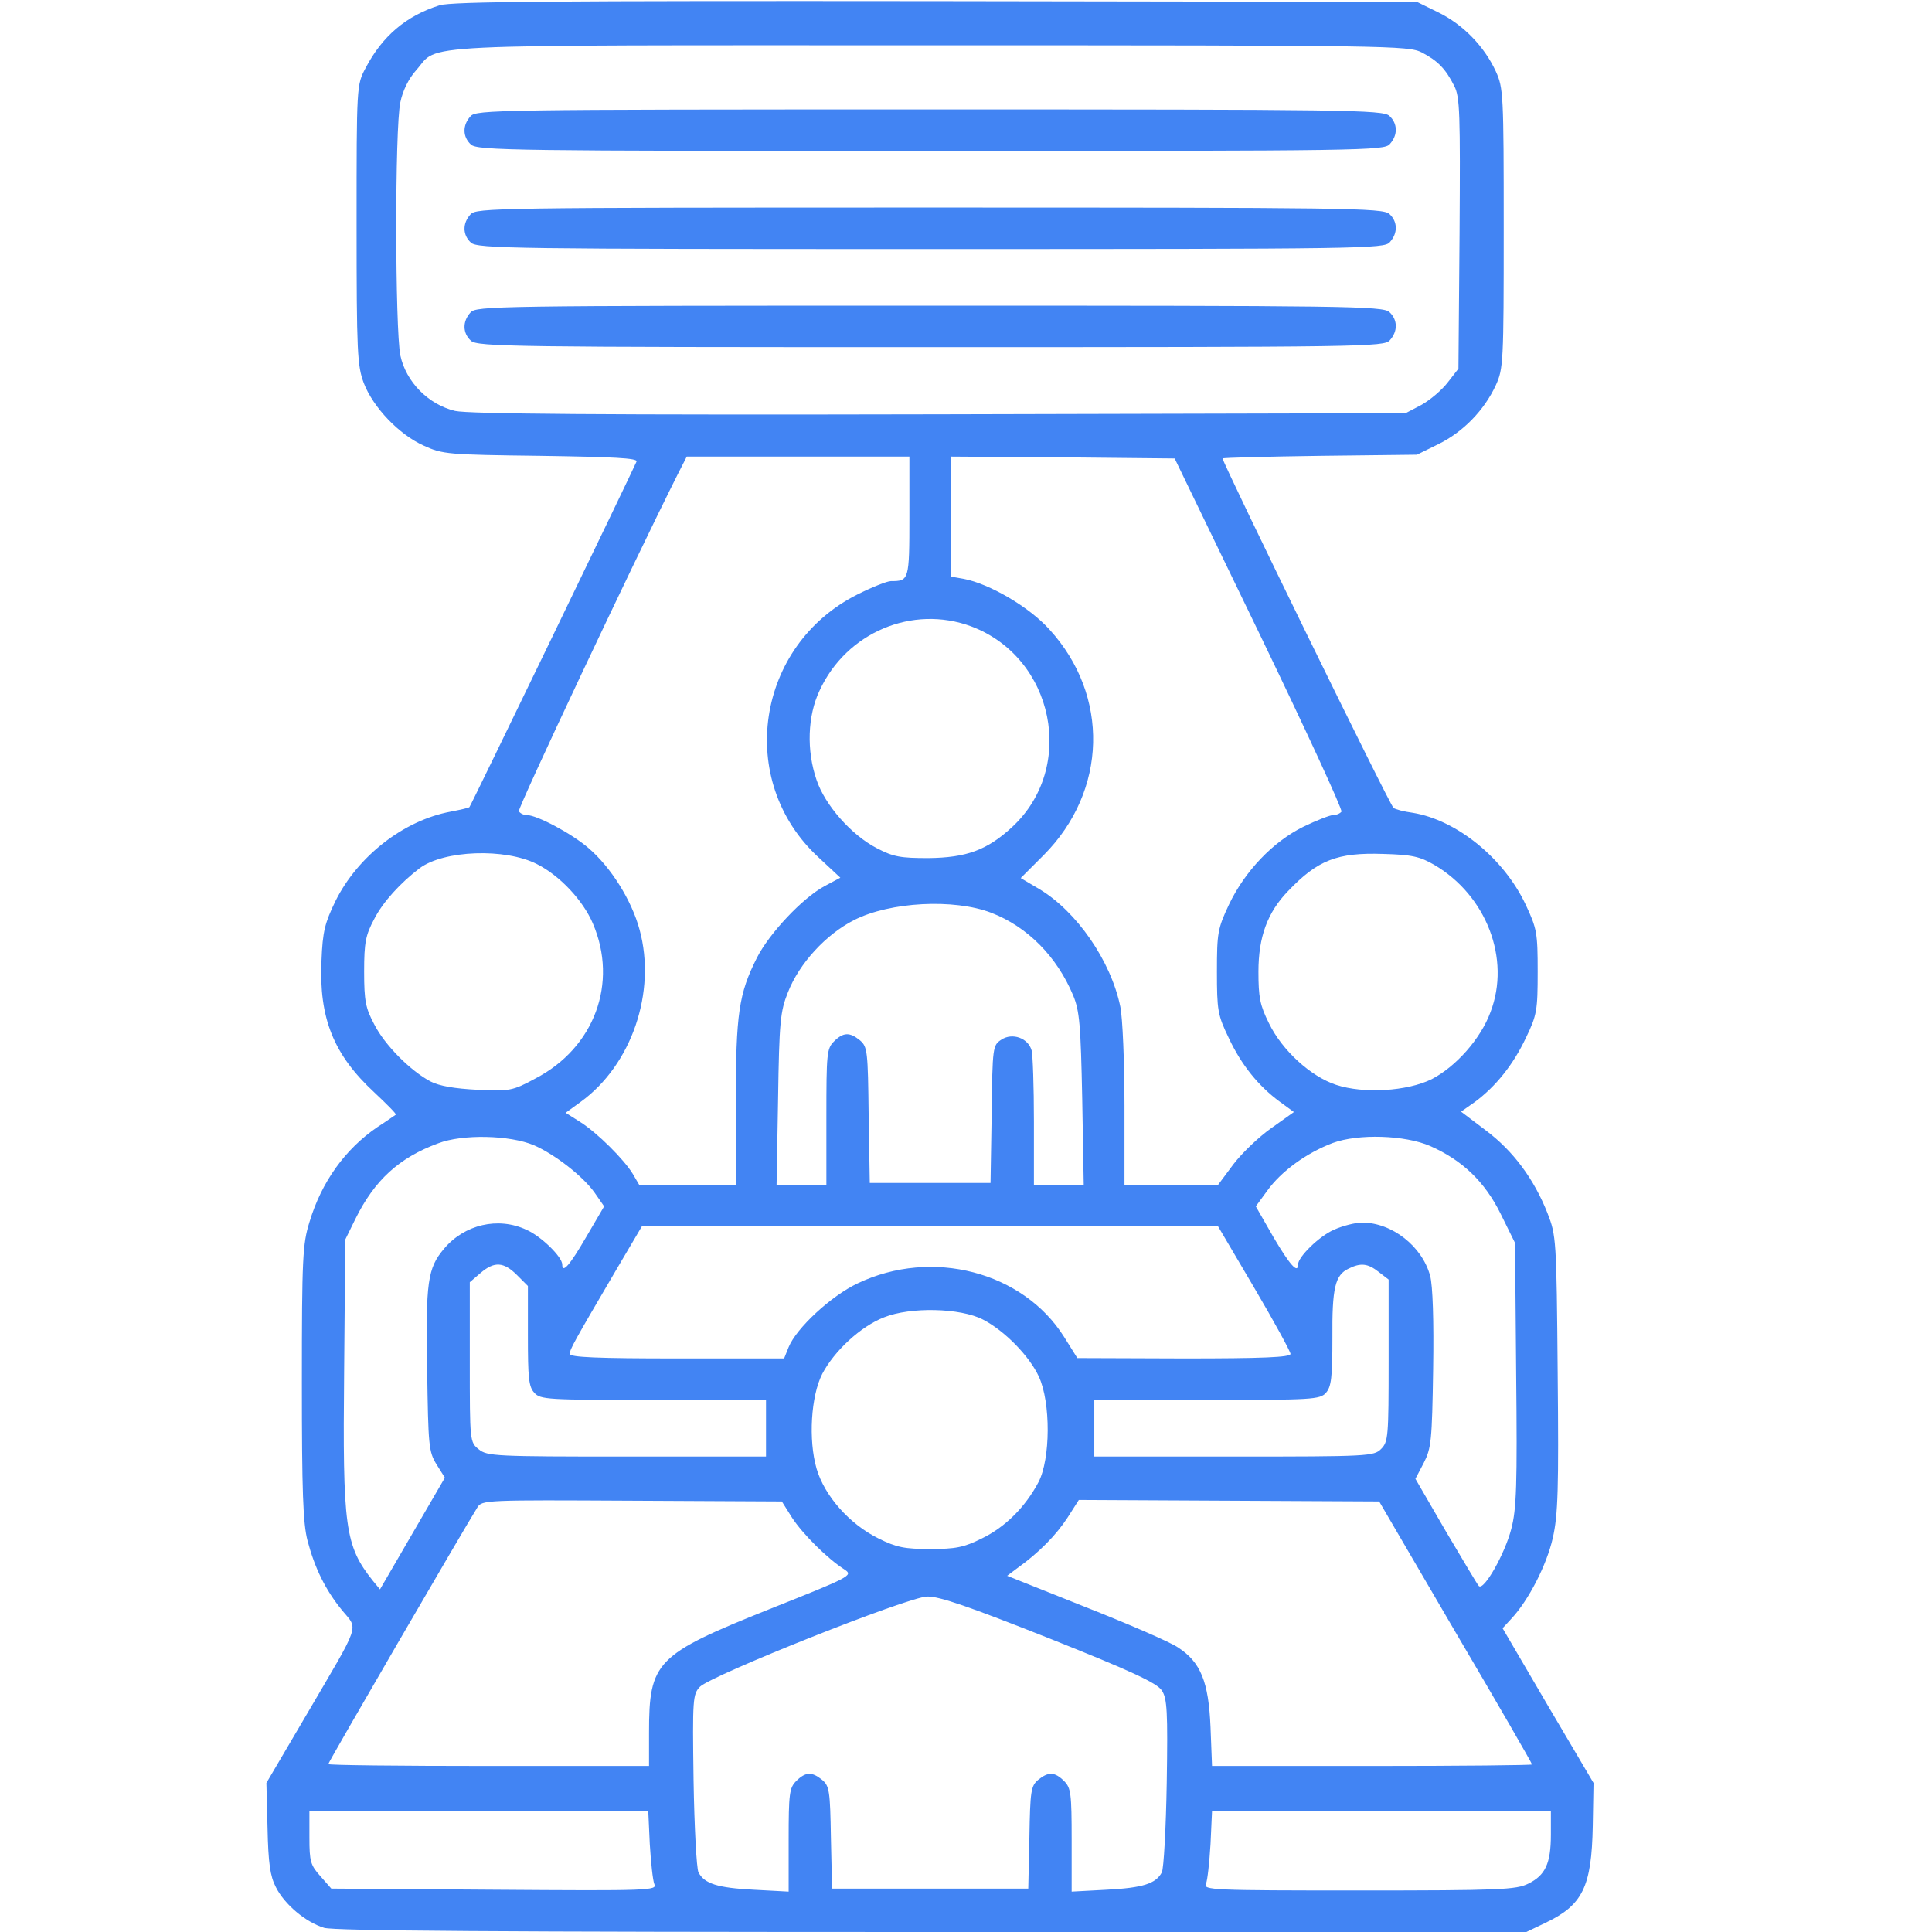 <svg xmlns="http://www.w3.org/2000/svg" xmlns:xlink="http://www.w3.org/1999/xlink" id="Layer_1" x="0px" y="0px" viewBox="0 0 512 512" style="enable-background:new 0 0 512 512;" xml:space="preserve"><style type="text/css">	.st0{fill:#4284F3;}</style><g transform="translate(0,512) scale(0.1,-0.1)">	<path class="st0" d="M1165,5106c-89-28-152-82-196-166c-24-45-24-46-24-415c0-341,2-374,19-420c25-65,94-137,159-166  c50-23,64-24,310-27c193-3,257-6,254-15c-8-20-439-912-443-916c-2-2-24-7-50-12c-124-23-246-118-305-237c-28-58-34-80-37-158  c-7-152,32-249,140-349c33-31,59-57,57-59c-2-1-24-17-49-33c-85-58-148-145-180-252c-18-58-20-94-20-425c0-289,3-373,15-419  c19-72,47-130,92-185c43-52,50-29-94-275L706,395l3-119c2-94,7-128,22-157c23-46,79-93,128-108c28-8,462-11,1612-11h1574l50,24  c99,47,123,95,126,257l2,114l-121,205l-120,205l23,25c46,49,94,143,110,214c14,61,16,131,13,437c-3,356-4,365-27,424  c-36,91-91,165-163,219l-66,50l37,26c55,41,101,98,135,170c29,60,31,73,31,175c0,103-2,114-32,178c-58,123-183,224-299,243  c-23,3-46,9-51,13c-9,5-453,914-453,926c0,2,116,5,258,7l257,3l57,28c65,32,121,89,152,156c20,44,21,59,21,416s-1,372-21,416  c-31,67-87,124-152,156l-57,28l-1275,2C1470,5118,1197,5116,1165,5106z M3768,4981c42-22,63-43,86-89c15-29,16-73,14-390l-3-359  l-28-36c-16-21-47-47-70-60l-42-22l-1235-3c-901-2-1248,1-1284,9c-71,17-130,77-145,147c-14,69-15,603,0,671c6,30,22,63,42,85  c63,71-44,66,1360,66C3687,5000,3732,4999,3768,4981z M2410,3751c0-169-1-171-49-171c-10,0-50-16-88-35c-270-135-324-494-104-697  l58-54l-43-23c-57-31-145-124-178-189c-48-95-56-148-56-384v-218h-128h-128l-17,29c-23,38-94,109-140,138l-38,24l40,29  c135,98,201,291,156,456c-21,78-76,166-136,217c-44,38-136,87-163,87c-8,0-17,4-21,10c-4,7,298,648,421,893l24,47h295h295V3751z   M3337,3442c123-255,221-467,218-473c-4-5-13-9-22-9c-8,0-44-14-79-31c-81-40-155-118-197-206c-30-64-32-75-32-178  c0-102,2-115,31-175c34-73,80-129,136-170l37-27l-59-42c-33-23-78-66-101-96l-41-55h-124h-124v210c0,115-5,233-11,262  c-25,122-116,253-215,312l-49,29l61,61c169,170,175,423,15,598c-54,60-159,121-227,134l-34,6v159v159l297-2l296-3L3337,3442z   M2574,3460c220-83,279-374,108-532c-66-61-121-81-222-82c-73,0-92,3-136,26c-68,35-138,115-160,181c-27,78-24,170,8,237  C2243,3444,2418,3518,2574,3460z M1423,2830c60-30,122-96,148-157c68-158,4-330-152-411c-61-33-68-34-154-30c-60,3-101,10-124,22  c-53,28-121,96-149,151c-23,43-27,62-27,140s4,97,27,140c23,45,70,96,120,134C1176,2867,1339,2873,1423,2830z M3801,2828  c138-81,203-249,149-390c-26-71-92-145-156-178c-65-32-180-39-253-15c-67,22-143,91-178,163c-24,48-28,69-28,137  c0,92,24,157,78,213c79,83,131,103,252,99C3742,2855,3763,2850,3801,2828z M2627,2701c96-37,174-116,217-219c17-41,20-78,24-274  l4-228h-66h-66v168c0,92-3,177-6,188c-9,33-51,48-80,29c-23-15-24-18-26-198l-3-182h-160h-160l-3,180c-2,169-3,181-23,198  c-27,22-44,22-69-3c-19-19-20-33-20-200v-180h-66h-66l4,228c3,205,6,232,26,282c30,77,101,154,176,192  C2359,2730,2528,2739,2627,2701z M1415,2085c55-24,130-82,161-126l25-36l-48-82c-43-74-63-97-63-72c0,20-56,75-95,92  c-75,35-164,14-218-50c-44-52-49-88-45-321c3-202,4-217,25-251l22-35l-86-148l-86-148l-19,23c-74,93-80,141-76,554l3,350l27,55  c51,103,116,162,219,200C1226,2115,1351,2112,1415,2085z M3790,2083c86-38,145-95,187-180l38-77l3-348c3-293,1-357-13-410  c-17-66-73-165-86-151c-4,4-43,70-88,146l-80,138l22,42c20,39,22,58,25,249c2,127-1,222-8,247c-21,78-101,141-180,141  c-19,0-53-9-75-19c-39-17-95-72-95-92c0-26-22-1-65,72l-47,82l30,41c37,52,105,101,174,127C3600,2116,3723,2112,3790,2083z   M3324,1707c53-90,96-169,96-175c0-9-75-12-282-12l-283,1l-35,56c-109,173-350,236-547,142c-70-33-162-118-183-169l-12-30h-284  c-209,0-284,3-284,12c0,12,10,30,122,221l69,117h764h763L3324,1707z M1370,1741l29-29v-132c0-111,2-135,17-151c16-18,34-19,316-19  h298v-75v-75h-369c-348,0-370,1-392,19c-24,19-24,21-24,231v212l28,24C1310,1778,1335,1776,1370,1741z M3654,1749l26-20v-215  c0-201-1-215-20-234s-33-20-390-20h-370v75v75h298c280,0,300,1,316,19c14,16,17,40,17,145c-1,133,7,167,43,184  C3606,1774,3625,1772,3654,1749z M2605,1623c58-30,123-97,148-151c32-69,31-219-1-280c-35-66-88-119-150-149c-48-24-70-28-137-28  s-89,4-137,28c-77,38-143,113-164,185c-22,76-15,192,15,251c32,61,102,126,164,150C2413,1657,2545,1654,2605,1623z M2099,1098  c28-43,94-109,140-138c22-15,15-19-199-104c-302-121-320-139-320-328v-88h-425c-234,0-425,2-425,5c0,5,358,621,395,680  c12,20,22,20,409,18l398-2L2099,1098z M3857,795c112-190,203-348,203-351c0-2-191-4-424-4h-424l-4,103c-5,120-26,172-86,211  c-20,14-131,62-245,107l-208,83l28,21c56,40,102,87,132,133l30,47l398-2l398-2L3857,795z M2781,778c218-87,285-118,298-138  c14-21,16-55,13-244c-2-121-8-228-13-238c-16-30-50-41-146-46l-93-5v137c0,123-2,138-20,156c-25,25-42,25-69,3c-19-16-21-30-23-153  l-3-135h-260h-260l-3,135c-2,123-4,137-23,153c-27,22-44,22-69-3c-18-18-20-33-20-156V107l-93,5c-96,5-130,16-146,46  c-5,10-11,120-13,245c-3,216-2,227,17,247c32,31,551,238,602,239C2489,890,2569,862,2781,778z M1722,233c3-49,8-96,12-106  c8-17-11-18-424-15l-432,3l-29,33c-26,29-29,39-29,102v70h449h449L1722,233z M4110,258c0-77-15-108-60-130c-32-16-75-18-449-18  c-390,0-413,1-405,18c4,9,9,56,12,105l4,87h449h449V258z"></path>	<path class="st0" d="M1247,4812c-22-24-21-55,1-75c17-16,116-17,1219-17c1150,0,1201,1,1216,18c22,24,21,55-1,75  c-17,16-116,17-1219,17C1313,4830,1262,4829,1247,4812z"></path>	<path class="st0" d="M1247,4552c-22-24-21-55,1-75c17-16,116-17,1219-17c1150,0,1201,1,1216,18c22,24,21,55-1,75  c-17,16-116,17-1219,17C1313,4570,1262,4569,1247,4552z"></path>	<path class="st0" d="M1247,4292c-22-24-21-55,1-75c17-16,116-17,1219-17c1150,0,1201,1,1216,18c22,24,21,55-1,75  c-17,16-116,17-1219,17C1313,4310,1262,4309,1247,4292z"></path></g></svg>